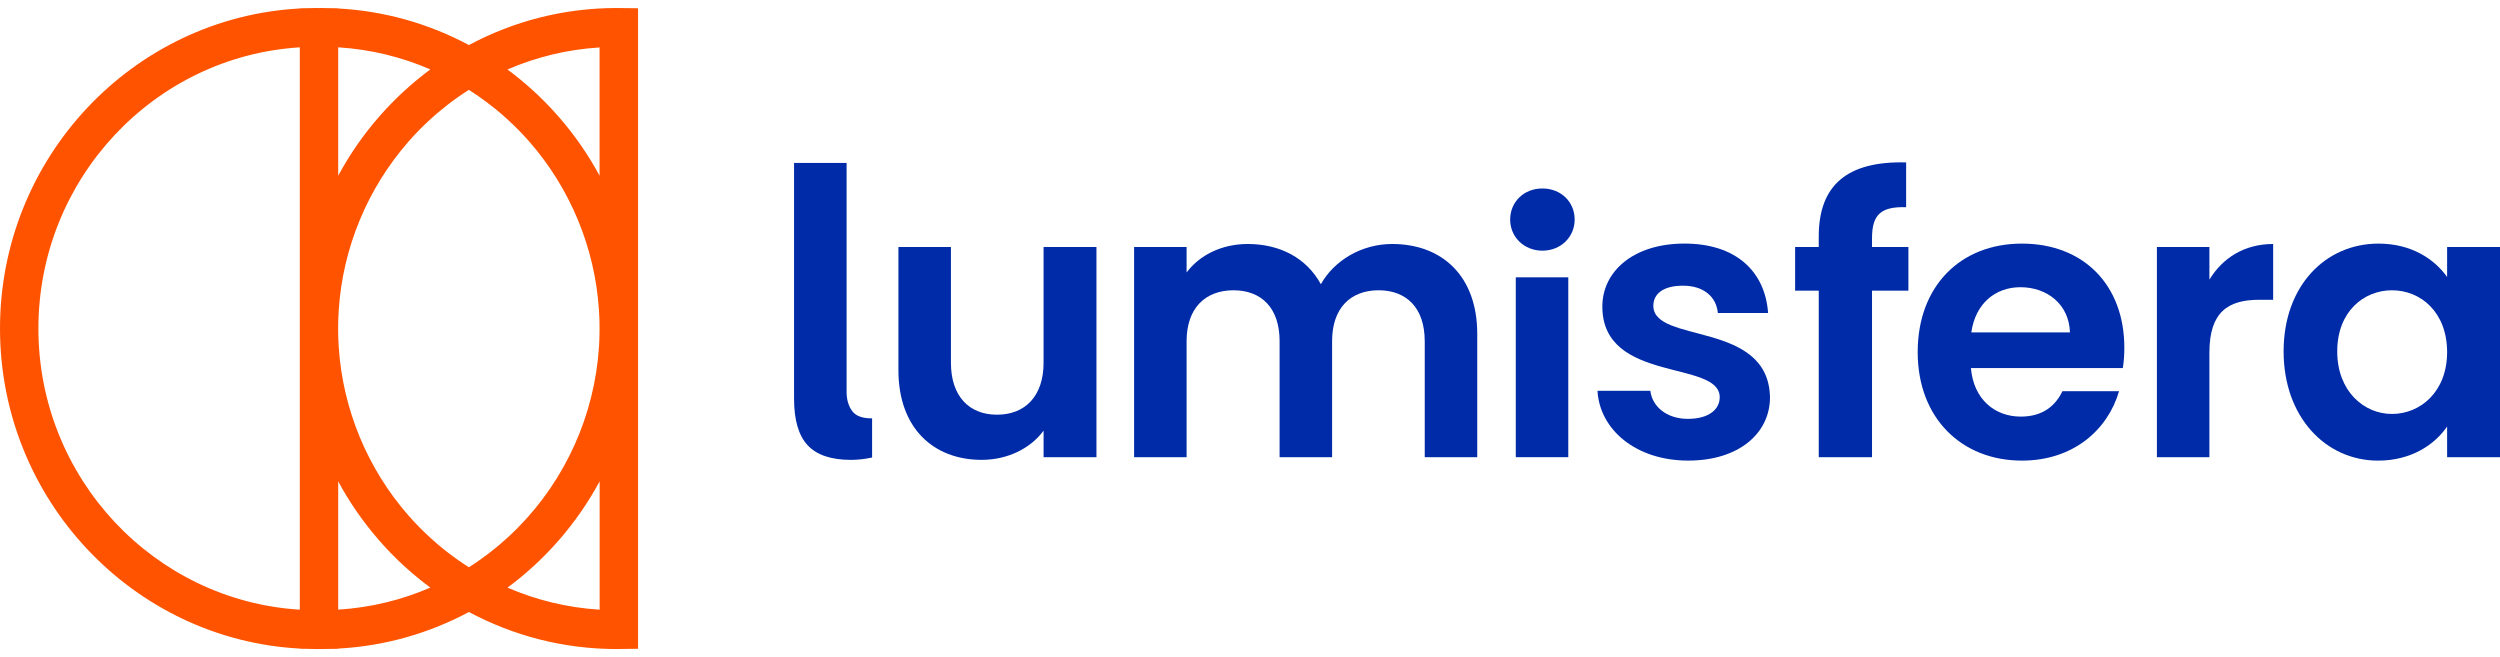 <svg width="156" height="41" viewBox="0 0 156 41" fill="none" xmlns="http://www.w3.org/2000/svg">
<g clip-path="url(#clip0_2962_7688)">
<path d="M54.416 26.103C54.39 26.103 54.366 26.103 54.34 26.103C53.866 26.103 53.492 25.979 53.27 25.757C53.048 25.536 52.828 25.085 52.828 24.487V10.169H49.549V24.873C49.549 26.206 49.831 27.177 50.398 27.785C50.964 28.392 51.865 28.696 53.099 28.696C53.521 28.696 53.949 28.649 54.38 28.556C54.393 28.552 54.406 28.549 54.419 28.546V26.105H54.416V26.103Z" fill="#002BA8"/>
<path d="M68.42 28.53H65.12V26.872C64.301 27.985 62.873 28.695 61.258 28.695C58.239 28.695 56.062 26.706 56.062 23.107V15.412H59.338V22.634C59.338 24.741 60.485 25.877 62.217 25.877C63.948 25.877 65.119 24.741 65.119 22.634V15.412H68.419V28.528L68.42 28.53Z" fill="#002BA8"/>
<path d="M88.903 21.285C88.903 19.202 87.756 18.113 86.025 18.113C84.293 18.113 83.123 19.202 83.123 21.285V28.528H79.847V21.285C79.847 19.202 78.7 18.113 76.969 18.113C75.237 18.113 74.044 19.202 74.044 21.285V28.528H70.768V15.414H74.044V17.001C74.863 15.912 76.243 15.225 77.858 15.225C79.871 15.225 81.532 16.101 82.421 17.735C83.263 16.243 84.972 15.225 86.868 15.225C89.981 15.225 92.18 17.214 92.18 20.835V28.53H88.904V21.286H88.903V21.285Z" fill="#002BA8"/>
<path d="M94.234 13.701C94.234 12.612 95.076 11.761 96.246 11.761C97.417 11.761 98.259 12.612 98.259 13.701C98.259 14.79 97.393 15.642 96.246 15.642C95.1 15.642 94.234 14.79 94.234 13.701Z" fill="#002BA8"/>
<path d="M97.861 17.305H94.585V28.528H97.861V17.305Z" fill="#002BA8"/>
<path d="M105.346 28.741C102.092 28.741 99.823 26.823 99.682 24.385H102.982C103.099 25.379 104.012 26.137 105.322 26.137C106.632 26.137 107.31 25.545 107.31 24.788C107.31 22.443 99.986 23.936 99.986 19.129C99.986 16.951 101.904 15.199 105.111 15.199C108.318 15.199 110.142 16.928 110.329 19.531H107.194C107.1 18.513 106.304 17.827 105.017 17.827C103.8 17.827 103.169 18.324 103.169 19.082C103.169 21.474 110.353 19.982 110.447 24.788C110.447 27.037 108.505 28.741 105.346 28.741Z" fill="#002BA8"/>
<path d="M113.49 18.137H112.016V15.414H113.49V14.752C113.49 11.531 115.292 10.04 118.943 10.135V12.929C117.352 12.882 116.814 13.402 116.814 14.87V15.414H119.084V18.137H116.814V28.53H113.49V18.137Z" fill="#002BA8"/>
<path d="M126.169 28.742C122.401 28.742 119.664 26.09 119.664 21.971C119.664 17.852 122.331 15.201 126.169 15.201C130.007 15.201 132.558 17.781 132.558 21.688C132.558 22.115 132.534 22.54 132.464 22.967H122.986C123.15 24.907 124.46 25.996 126.099 25.996C127.503 25.996 128.276 25.285 128.696 24.41H132.229C131.526 26.824 129.373 28.742 126.167 28.742H126.169ZM123.01 20.74H129.164C129.117 19.011 127.76 17.922 126.075 17.922C124.506 17.922 123.267 18.94 123.01 20.74Z" fill="#002BA8"/>
<path d="M137.867 28.53H134.591V15.414H137.867V17.45C138.686 16.101 140.044 15.225 141.845 15.225V18.706H140.98C139.037 18.706 137.867 19.463 137.867 21.997V28.532V28.53Z" fill="#002BA8"/>
<path d="M148.418 15.201C150.501 15.201 151.929 16.195 152.7 17.284V15.414H156V28.53H152.7V26.612C151.929 27.748 150.453 28.743 148.394 28.743C145.118 28.743 142.497 26.02 142.497 21.924C142.497 17.828 145.118 15.201 148.418 15.201ZM149.26 18.113C147.504 18.113 145.843 19.439 145.843 21.924C145.843 24.41 147.504 25.831 149.26 25.831C151.015 25.831 152.7 24.458 152.7 21.973C152.7 19.488 151.061 18.114 149.26 18.114V18.113Z" fill="#002BA8"/>
<path d="M38.626 0.503H38.593C38.555 0.5 38.517 0.5 38.477 0.5C35.156 0.5 32.024 1.334 29.274 2.804L29.259 2.796L29.245 2.804C26.79 1.492 24.03 0.687 21.104 0.529V0.516L20.677 0.511C20.467 0.505 20.254 0.5 20.042 0.5C20.003 0.5 19.964 0.5 19.925 0.503H19.885C19.847 0.503 19.809 0.5 19.769 0.5C19.559 0.5 19.352 0.505 19.143 0.511L18.707 0.516V0.529C8.299 1.088 0 9.831 0 20.499C0 31.167 8.299 39.912 18.71 40.471V40.482L19.101 40.487C19.323 40.495 19.545 40.5 19.769 40.5C19.809 40.5 19.847 40.5 19.887 40.497H19.925C19.964 40.497 20.003 40.5 20.044 40.5C20.246 40.5 20.449 40.495 20.652 40.49L21.106 40.486V40.471C24.032 40.314 26.792 39.508 29.247 38.196L29.261 38.204L29.275 38.196C32.026 39.666 35.158 40.5 38.478 40.5C38.518 40.5 38.557 40.5 38.597 40.497L39.814 40.484V0.515L38.629 0.502H38.626V0.503ZM37.402 21.137C37.397 21.289 37.389 21.443 37.38 21.595C37.38 21.614 37.38 21.634 37.376 21.653C37.097 25.924 35.275 29.923 32.331 32.912C32.286 32.957 32.24 33.004 32.194 33.049C32.13 33.112 32.066 33.175 32 33.238C31.941 33.295 31.882 33.353 31.821 33.41C31.783 33.445 31.743 33.481 31.703 33.518C31.559 33.651 31.412 33.78 31.264 33.907C31.237 33.932 31.21 33.954 31.182 33.978C31.095 34.053 31.005 34.127 30.916 34.2C30.895 34.218 30.873 34.234 30.852 34.252C30.567 34.481 30.275 34.702 29.977 34.914C29.948 34.935 29.919 34.955 29.89 34.975C29.798 35.04 29.703 35.105 29.609 35.168C29.58 35.187 29.55 35.206 29.521 35.226C29.433 35.284 29.347 35.341 29.258 35.397C29.033 35.255 28.812 35.106 28.593 34.953C28.589 34.95 28.582 34.945 28.577 34.941C28.141 34.635 27.718 34.308 27.312 33.962C27.309 33.959 27.304 33.956 27.301 33.953C27.023 33.715 26.752 33.469 26.488 33.214C26.44 33.167 26.392 33.12 26.345 33.074C26.285 33.015 26.228 32.957 26.17 32.899C26.07 32.797 25.971 32.696 25.873 32.59L25.849 32.566C25.73 32.437 25.611 32.306 25.495 32.174C25.485 32.164 25.477 32.153 25.468 32.143C22.946 29.254 21.393 25.568 21.137 21.654C21.137 21.635 21.137 21.616 21.134 21.596C21.125 21.445 21.118 21.293 21.112 21.139C21.112 21.102 21.109 21.065 21.107 21.029C21.102 20.855 21.099 20.68 21.099 20.504C21.099 20.328 21.102 20.153 21.107 19.979C21.107 19.942 21.11 19.905 21.112 19.867C21.117 19.715 21.125 19.562 21.134 19.41C21.134 19.391 21.134 19.37 21.137 19.35C21.393 15.438 22.946 11.753 25.466 8.864L25.495 8.83C25.61 8.697 25.728 8.568 25.848 8.439C25.857 8.427 25.869 8.418 25.878 8.406C25.974 8.304 26.07 8.204 26.167 8.106C26.226 8.046 26.285 7.988 26.345 7.928C26.391 7.883 26.437 7.836 26.485 7.791C26.75 7.535 27.022 7.288 27.301 7.049C27.304 7.049 27.306 7.044 27.309 7.043C27.716 6.697 28.138 6.369 28.576 6.062L28.592 6.05C28.809 5.897 29.031 5.75 29.256 5.606C29.48 5.748 29.699 5.895 29.916 6.047C29.924 6.054 29.933 6.06 29.941 6.065C30.266 6.294 30.584 6.534 30.892 6.784C30.892 6.784 30.892 6.784 30.895 6.784C30.997 6.868 31.099 6.952 31.2 7.038C31.205 7.043 31.211 7.047 31.216 7.051C31.492 7.287 31.762 7.532 32.024 7.784C32.074 7.831 32.122 7.878 32.169 7.926C32.227 7.983 32.286 8.041 32.342 8.099C32.443 8.201 32.542 8.304 32.639 8.408C32.647 8.416 32.655 8.424 32.663 8.432C32.783 8.561 32.901 8.692 33.018 8.825C33.027 8.834 33.035 8.846 33.045 8.855C35.567 11.745 37.119 15.43 37.375 19.344C37.375 19.363 37.375 19.384 37.378 19.404C37.388 19.555 37.394 19.707 37.4 19.861C37.4 19.898 37.404 19.935 37.405 19.972C37.41 20.147 37.413 20.321 37.413 20.498C37.413 20.674 37.41 20.848 37.405 21.023C37.405 21.06 37.402 21.097 37.4 21.134L37.402 21.137ZM37.415 10.967C36.71 9.659 35.864 8.439 34.899 7.327C34.883 7.308 34.867 7.29 34.85 7.272C34.743 7.149 34.632 7.028 34.522 6.907C34.481 6.862 34.439 6.815 34.396 6.769C34.305 6.672 34.212 6.576 34.12 6.48C34.01 6.367 33.899 6.256 33.786 6.146C33.74 6.1 33.693 6.054 33.645 6.008C33.551 5.918 33.457 5.829 33.361 5.74C33.332 5.714 33.303 5.688 33.276 5.663C32.764 5.194 32.227 4.751 31.665 4.336C33.449 3.564 35.385 3.085 37.413 2.961V10.969L37.415 10.967ZM26.852 4.333C26.289 4.748 25.75 5.192 25.238 5.663C25.21 5.687 25.185 5.711 25.158 5.735C25.06 5.826 24.965 5.916 24.869 6.007C24.824 6.049 24.781 6.092 24.738 6.136C24.621 6.251 24.505 6.367 24.391 6.485C24.302 6.577 24.212 6.671 24.123 6.765C24.08 6.811 24.037 6.858 23.993 6.905C23.885 7.025 23.776 7.144 23.671 7.266C23.653 7.285 23.636 7.304 23.618 7.325C22.653 8.437 21.808 9.657 21.104 10.964V2.954C23.133 3.079 25.068 3.559 26.852 4.33V4.333ZM2.396 20.499C2.396 11.168 9.622 3.512 18.708 2.954V38.044C9.622 37.486 2.396 29.831 2.396 20.499ZM21.104 30.036C21.808 31.345 22.655 32.565 23.62 33.676C23.636 33.694 23.652 33.714 23.668 33.731C23.774 33.854 23.885 33.977 23.995 34.096C24.037 34.142 24.08 34.188 24.121 34.234C24.212 34.331 24.303 34.426 24.396 34.521C24.506 34.635 24.618 34.748 24.731 34.858C24.778 34.903 24.824 34.948 24.87 34.993C24.965 35.084 25.06 35.173 25.156 35.261C25.183 35.287 25.212 35.313 25.239 35.337C25.752 35.806 26.29 36.25 26.852 36.666C25.068 37.438 23.133 37.916 21.104 38.041V30.033V30.036ZM31.668 36.667C32.23 36.254 32.765 35.811 33.276 35.344C33.307 35.316 33.337 35.289 33.367 35.26C33.462 35.173 33.556 35.085 33.647 34.996C33.698 34.948 33.748 34.898 33.797 34.849C33.904 34.744 34.011 34.638 34.117 34.529C34.212 34.431 34.307 34.332 34.401 34.232C34.442 34.188 34.482 34.143 34.522 34.1C34.634 33.977 34.746 33.854 34.856 33.728C34.87 33.712 34.885 33.694 34.901 33.678C35.865 32.566 36.712 31.345 37.418 30.036V38.044C35.389 37.919 33.454 37.44 31.67 36.669L31.668 36.667Z" fill="#FF5300"/>
</g>
<defs>
<clipPath id="clip0_2962_7688">
<rect width="156" height="40" fill="white" transform="translate(0 0.5)"/>
</clipPath>
</defs>
</svg>
